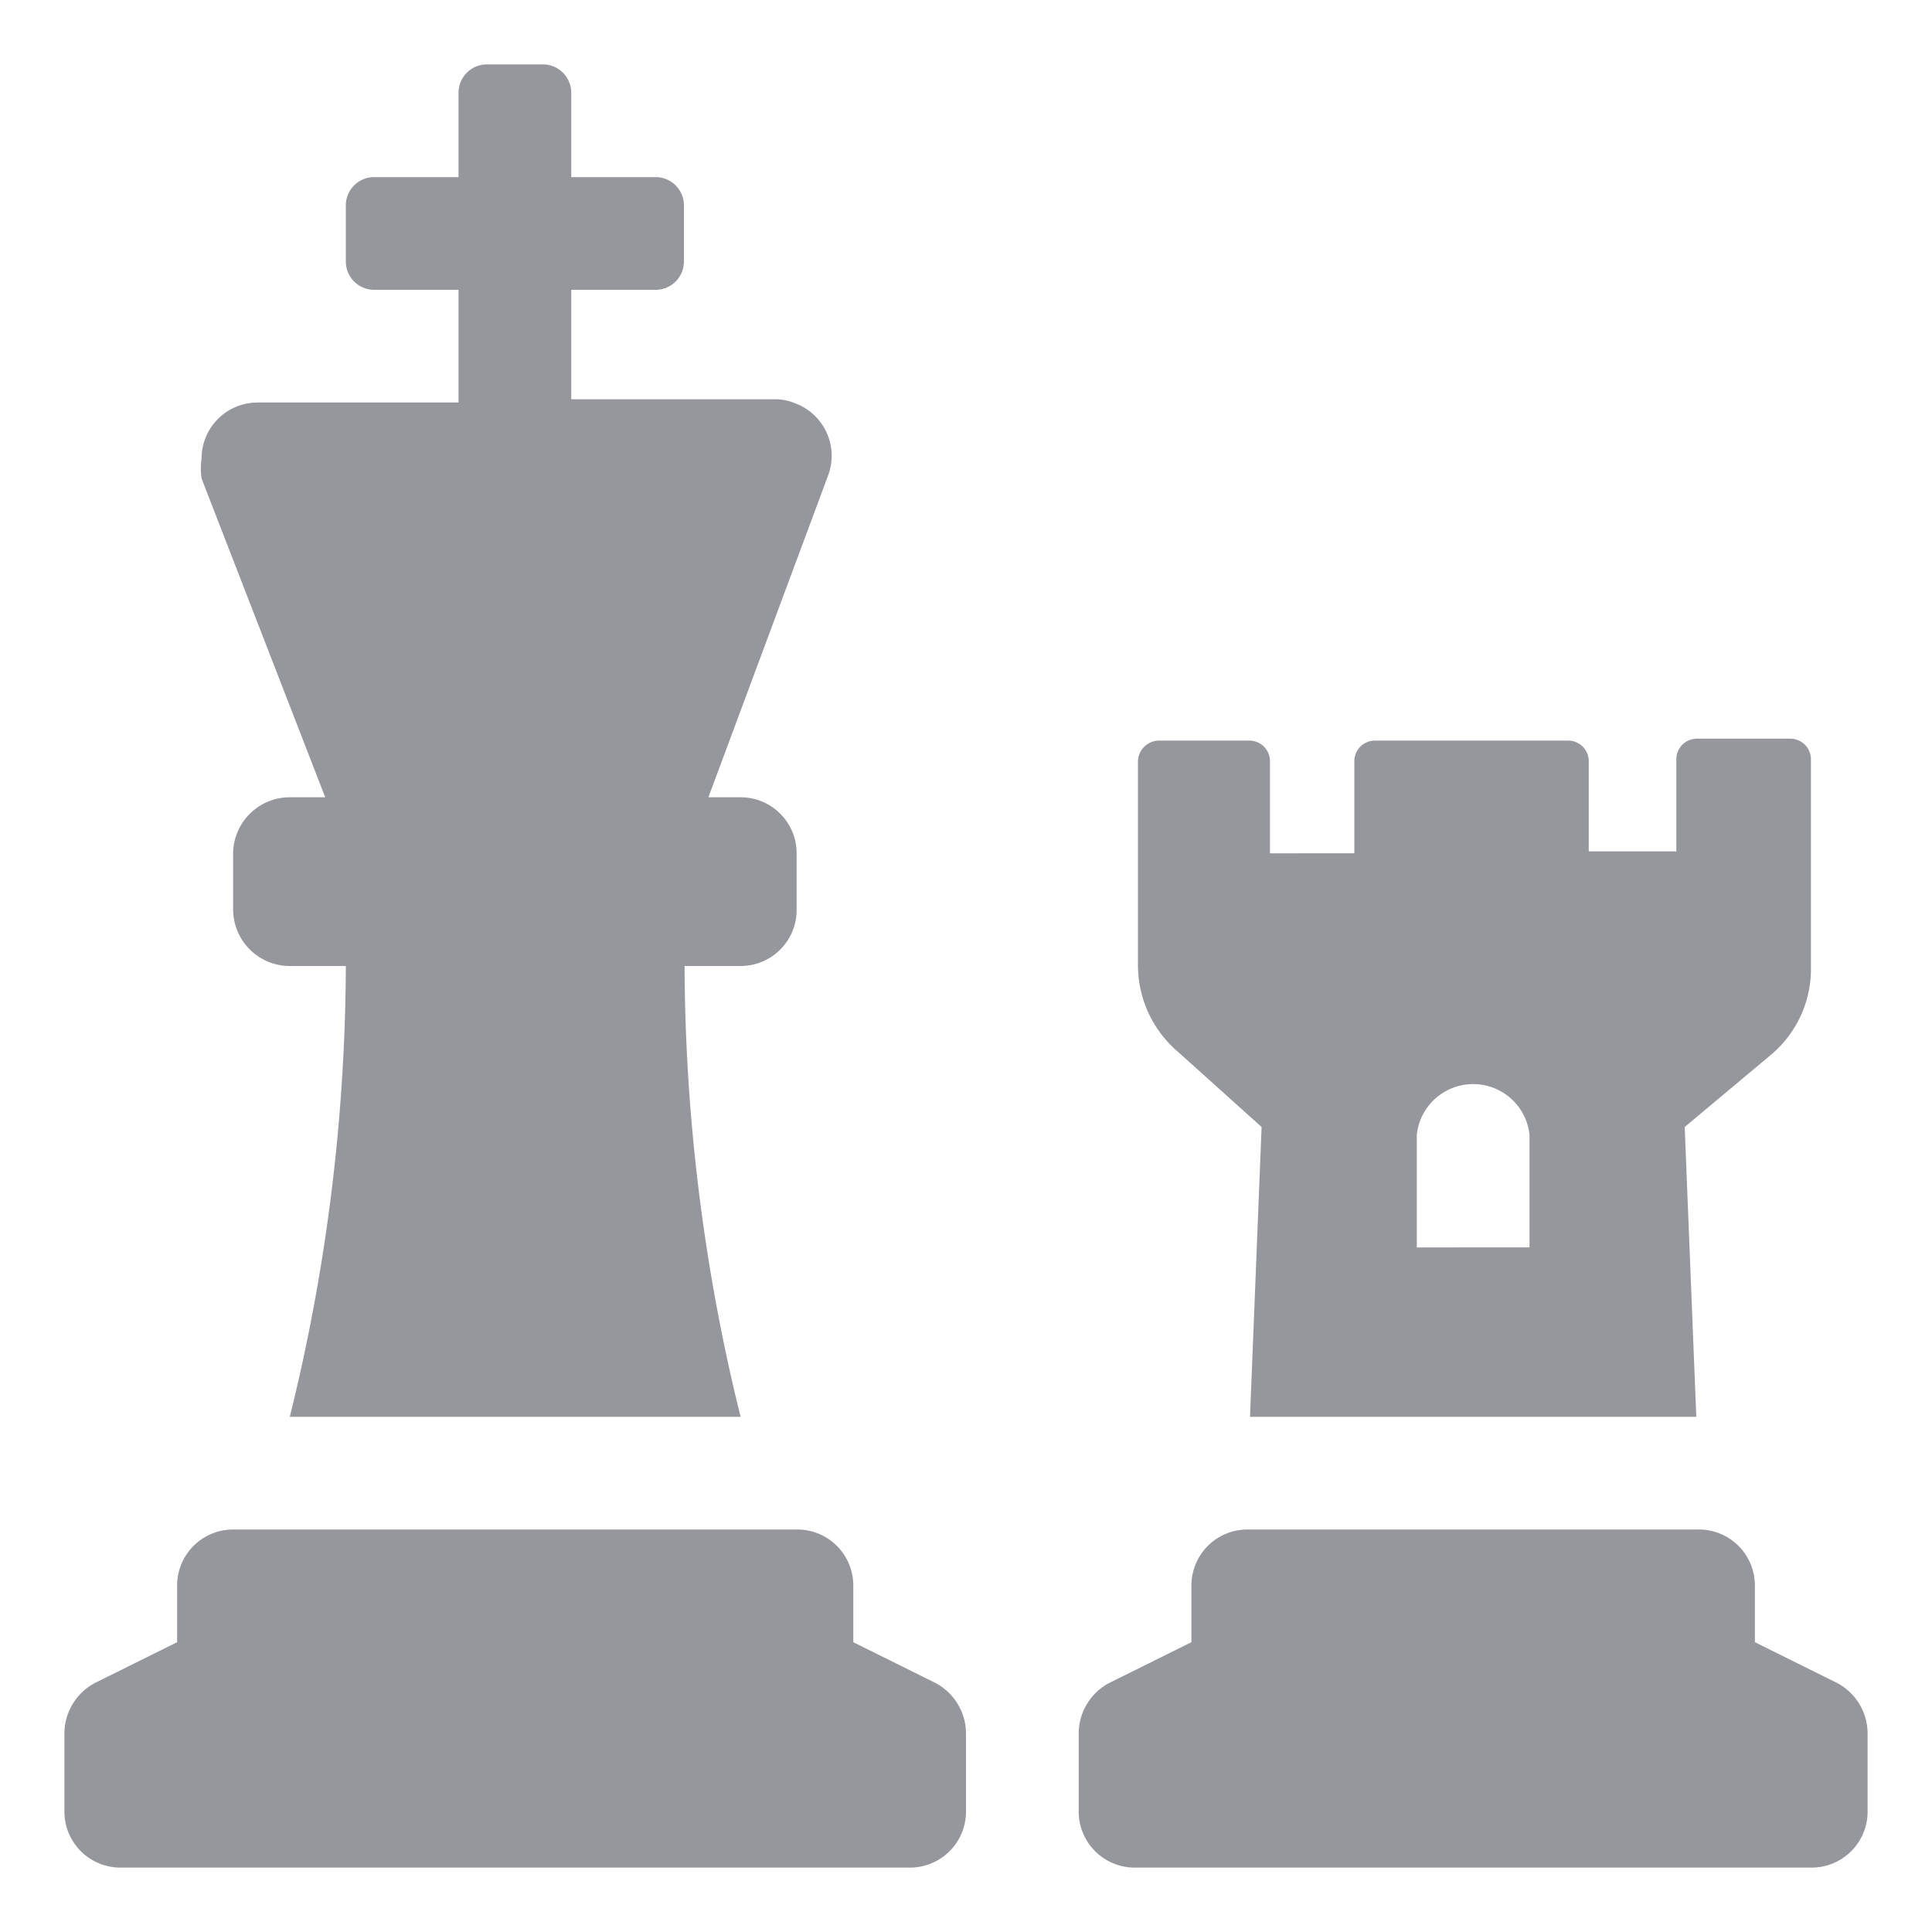 <?xml version="1.0" encoding="utf-8"?>
<svg xmlns="http://www.w3.org/2000/svg" width="30" height="30" viewBox="0 0 30 30"><defs><style>.cls-1{fill:#95979d;}</style></defs><g id="Chess"><path class="cls-1" d="M5.05,12.38H4.5a.88.88,0,0,0-.88.87v.88A.88.88,0,0,0,4.5,15h.87a29.49,29.49,0,0,1-.87,7h7a29.49,29.49,0,0,1-.87-7h.87a.87.87,0,0,0,.87-.87v-.88a.87.87,0,0,0-.87-.87H11l1.86-5a.87.87,0,0,0-.52-1.12.77.77,0,0,0-.3-.06H8.87V4.5h1.32a.44.44,0,0,0,.43-.44V3.19a.44.44,0,0,0-.43-.44H8.87V1.44A.44.44,0,0,0,8.44,1H7.56a.44.44,0,0,0-.44.44V2.75H5.81a.44.44,0,0,0-.44.44v.87a.44.44,0,0,0,.44.44H7.12V6.25H4a.87.87,0,0,0-.87.87,1.06,1.06,0,0,0,0,.31Zm9.47,13.75-1.27-.63v-.88a.87.87,0,0,0-.88-.87H3.62a.87.87,0,0,0-.87.87v.88l-1.27.63a.89.89,0,0,0-.48.79v1.2a.87.87,0,0,0,.87.88H14.12a.87.87,0,0,0,.88-.88v-1.2A.89.89,0,0,0,14.52,26.13Zm5.07-8.63L19.41,22h6.93l-.18-4.5,1.35-1.13A1.74,1.74,0,0,0,28.12,15v-3.2a.32.32,0,0,0-.32-.33H26.35a.32.32,0,0,0-.32.33v1.42H24.67V11.83a.32.32,0,0,0-.32-.33h-3a.32.32,0,0,0-.32.33v1.42H19.72V11.83a.32.32,0,0,0-.32-.33H18a.33.33,0,0,0-.33.33V15a1.77,1.77,0,0,0,.63,1.34Zm2.41.12a.88.88,0,0,1,1.75,0v1.75H22Zm6.52,8.51-1.27-.63v-.88a.87.87,0,0,0-.88-.87h-7a.87.87,0,0,0-.87.87v.88l-1.27.63a.89.89,0,0,0-.48.79v1.2a.87.87,0,0,0,.87.88h10.5a.87.87,0,0,0,.88-.88v-1.2A.89.89,0,0,0,28.52,26.13Z"/></g></svg>